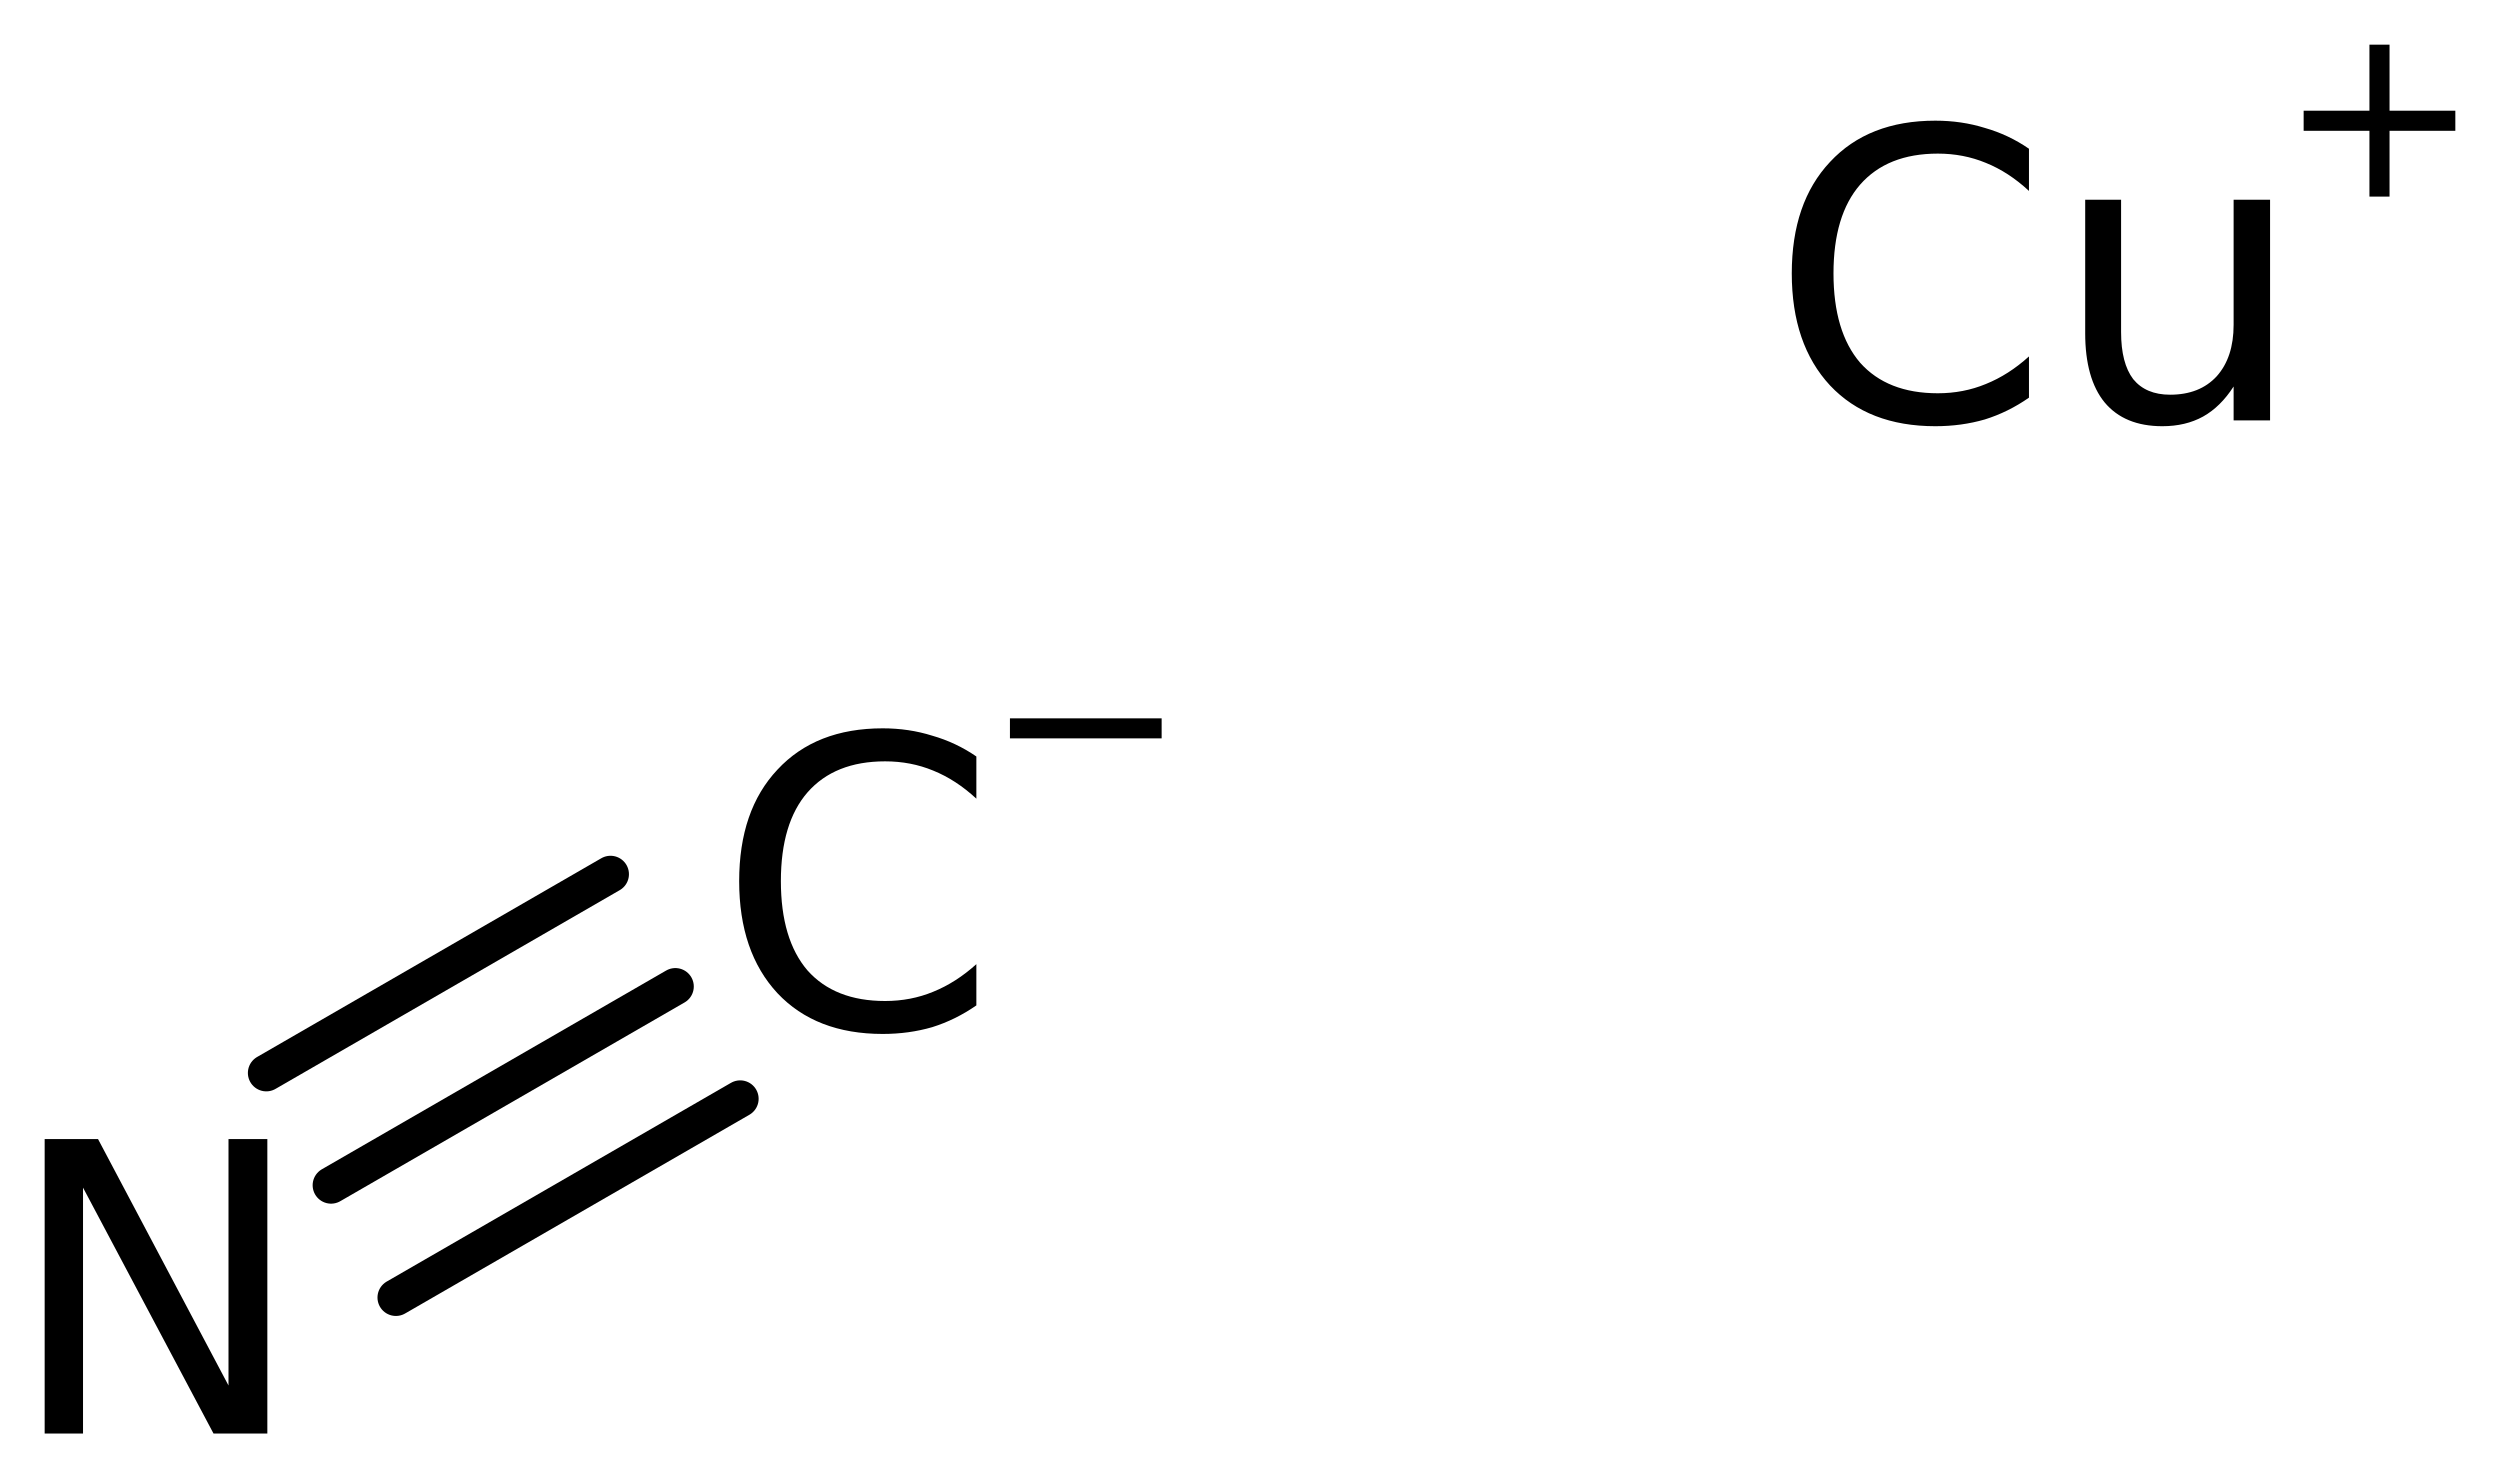 <?xml version='1.0' encoding='UTF-8'?>
<!DOCTYPE svg PUBLIC "-//W3C//DTD SVG 1.1//EN" "http://www.w3.org/Graphics/SVG/1.1/DTD/svg11.dtd">
<svg version='1.2' xmlns='http://www.w3.org/2000/svg' xmlns:xlink='http://www.w3.org/1999/xlink' width='31.346mm' height='18.534mm' viewBox='0 0 31.346 18.534'>
  <desc>Generated by the Chemistry Development Kit (http://github.com/cdk)</desc>
  <g stroke-linecap='round' stroke-linejoin='round' stroke='#000000' stroke-width='.462' fill='#000000'>
    <rect x='.0' y='.0' width='32.0' height='19.0' fill='#FFFFFF' stroke='none'/>
    <g id='mol1' class='mol'>
      <g id='mol1bnd1' class='bond'>
        <line x1='8.468' y1='12.369' x2='4.151' y2='14.861'/>
        <line x1='9.281' y1='13.777' x2='4.964' y2='16.269'/>
        <line x1='7.655' y1='10.961' x2='3.339' y2='13.453'/>
      </g>
      <g id='mol1atm1' class='atom'>
        <path d='M12.242 9.485v.529q-.256 -.237 -.541 -.352q-.28 -.116 -.603 -.116q-.632 .0 -.973 .389q-.334 .384 -.334 1.113q-.0 .73 .334 1.12q.341 .383 .973 .383q.323 -.0 .603 -.116q.285 -.115 .541 -.346v.517q-.262 .182 -.554 .273q-.292 .085 -.62 .085q-.839 .0 -1.32 -.511q-.48 -.517 -.48 -1.405q-.0 -.888 .48 -1.398q.481 -.518 1.32 -.518q.328 .0 .62 .092q.298 .085 .554 .261z' stroke='none'/>
        <path d='M12.663 9.007h1.902v.251h-1.902v-.251z' stroke='none'/>
      </g>
      <path id='mol1atm2' class='atom' d='M.56 14.282h.669l1.636 3.09v-3.09h.487v3.692h-.675l-1.636 -3.083v3.083h-.481v-3.692z' stroke='none'/>
      <g id='mol1atm3' class='atom'>
        <path d='M25.44 1.865v.529q-.255 -.237 -.541 -.352q-.28 -.116 -.602 -.116q-.633 .0 -.974 .389q-.334 .384 -.334 1.113q-.0 .73 .334 1.12q.341 .383 .974 .383q.322 -.0 .602 -.116q.286 -.115 .541 -.346v.517q-.261 .182 -.553 .273q-.292 .085 -.621 .085q-.839 .0 -1.32 -.511q-.48 -.517 -.48 -1.405q-.0 -.888 .48 -1.398q.481 -.517 1.32 -.517q.329 -.0 .621 .091q.298 .085 .553 .261zM26.145 4.177v-1.673h.45v1.66q.0 .39 .152 .59q.159 .195 .463 .195q.371 .0 .584 -.231q.212 -.237 .212 -.645v-1.569h.457v2.767h-.457v-.425q-.164 .255 -.383 .377q-.219 .121 -.511 .121q-.474 .0 -.723 -.298q-.244 -.298 -.244 -.869zM27.289 2.437v.0z' stroke='none'/>
        <path d='M29.961 .56v.828h.825v.252h-.825v.825h-.252v-.825h-.825v-.252h.825v-.828h.252z' stroke='none'/>
      </g>
    </g>
  </g>
</svg>
